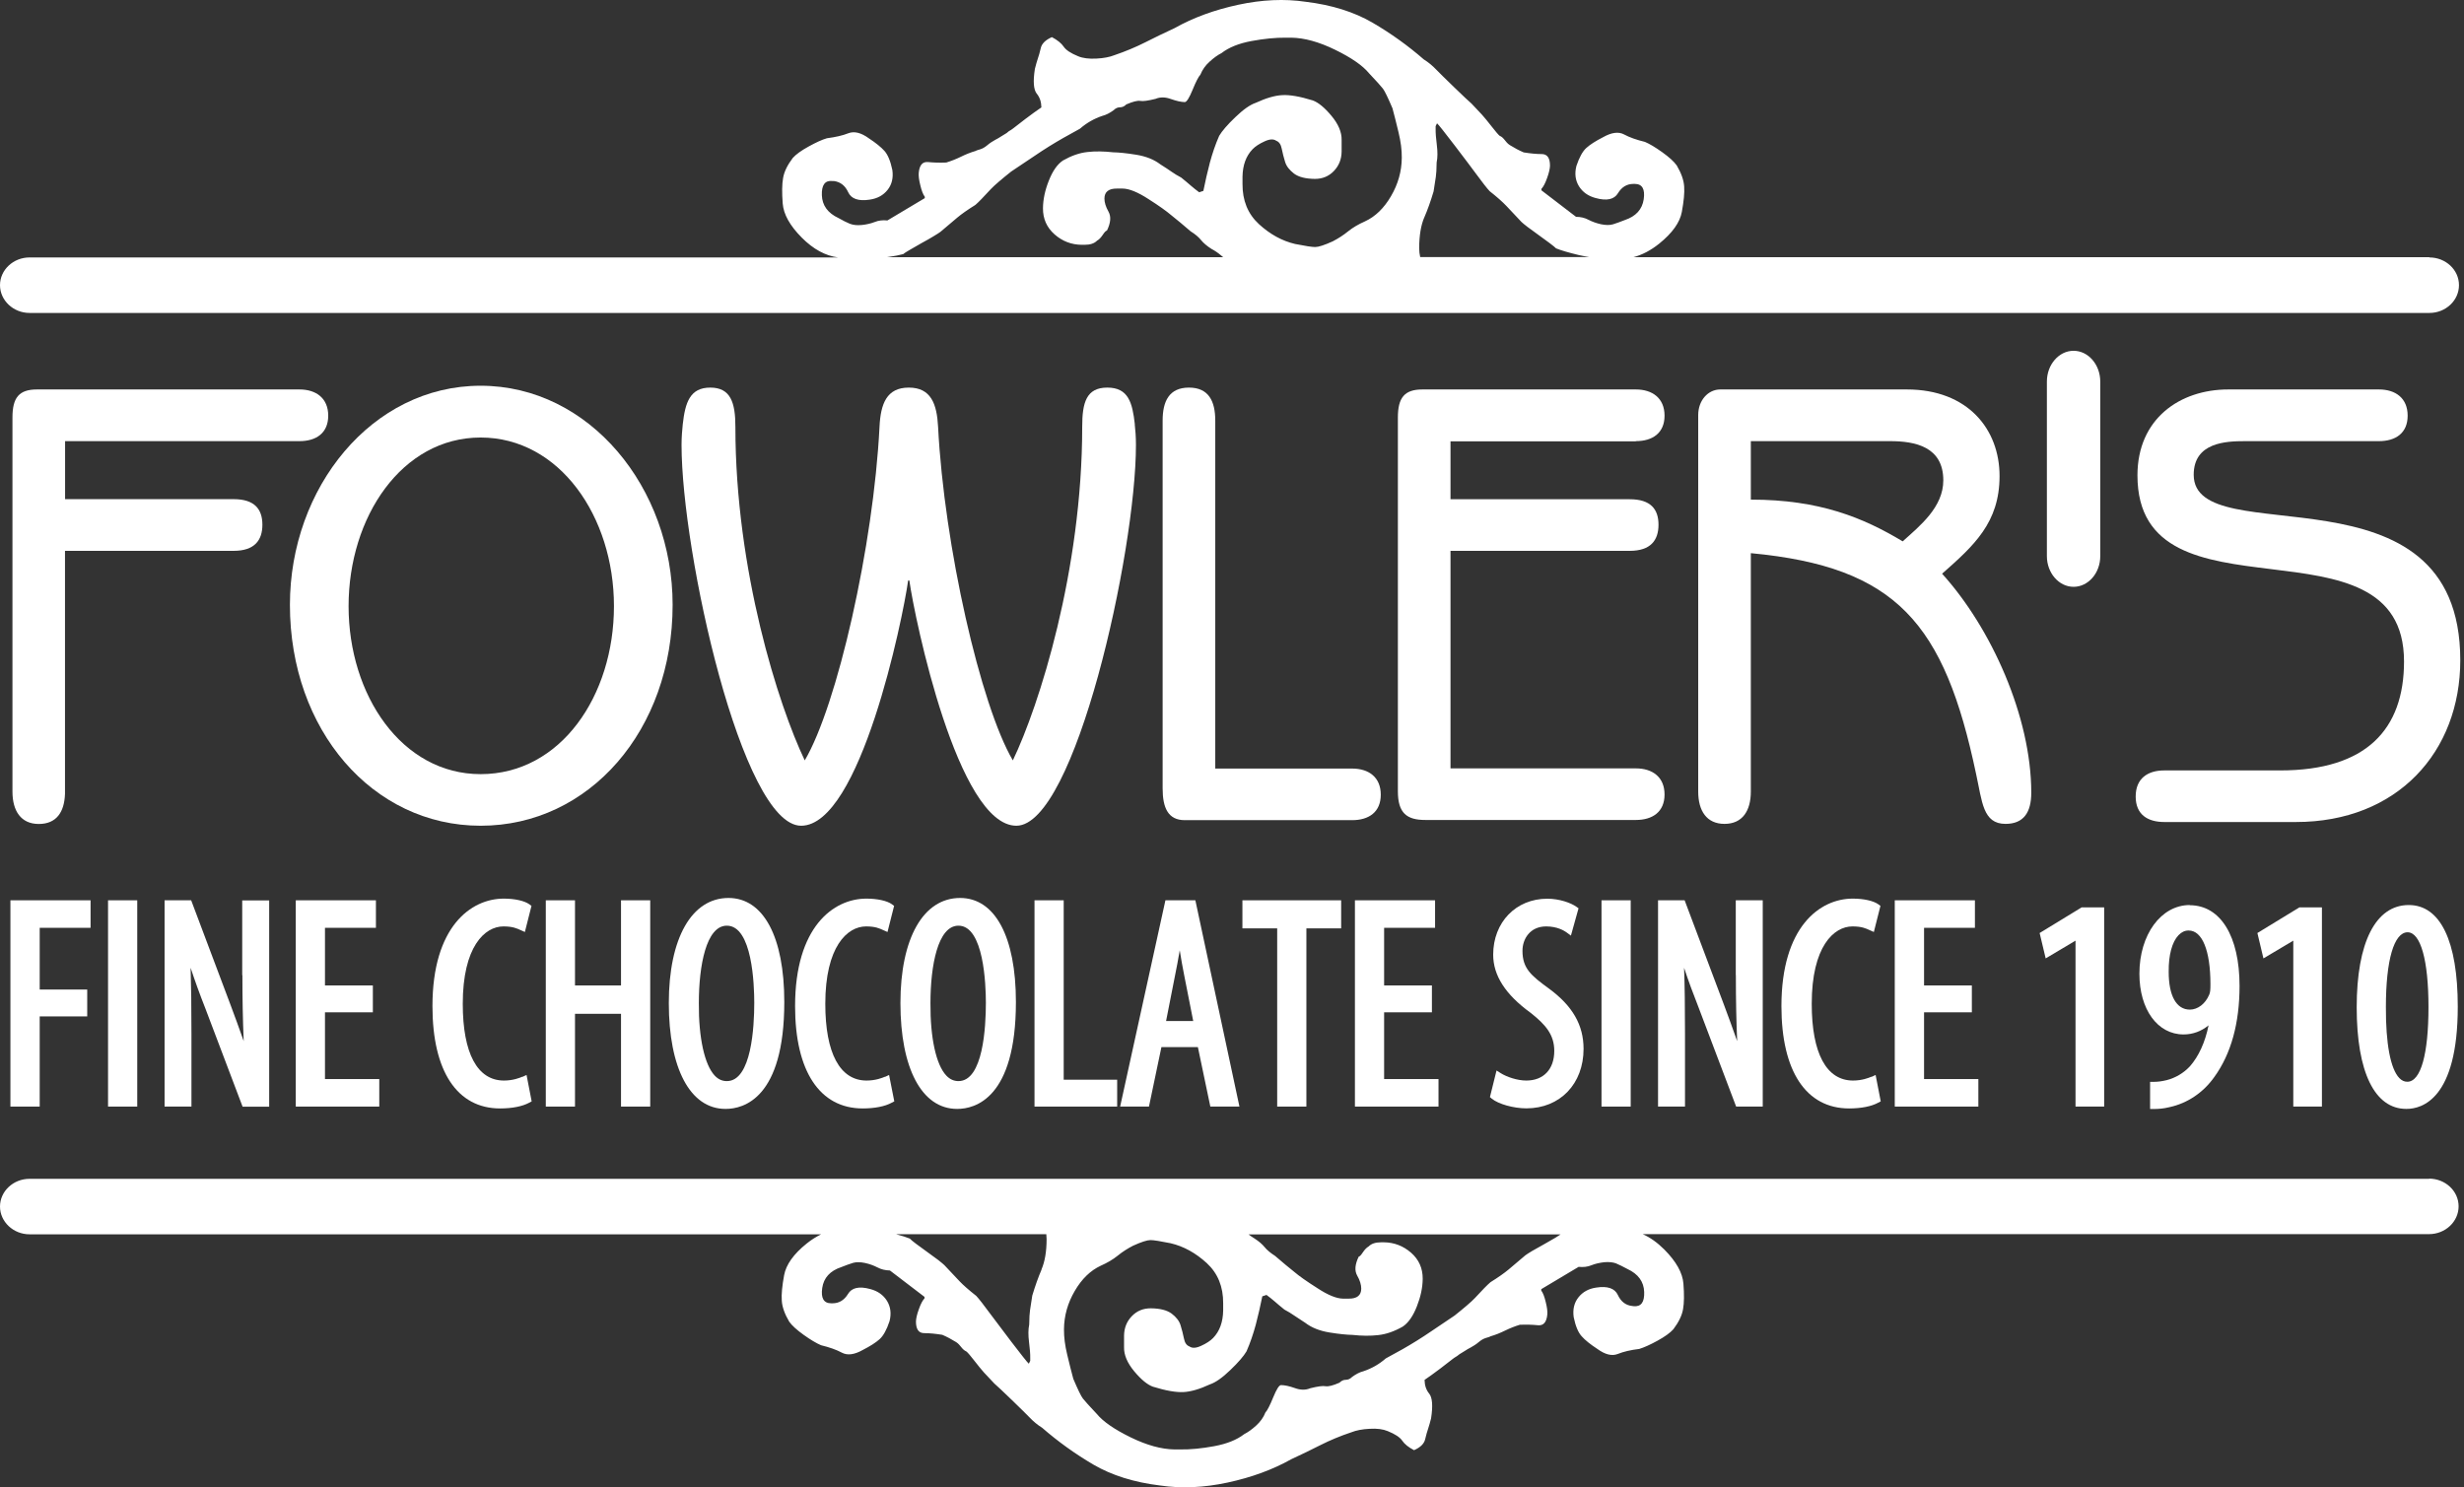 <svg xmlns="http://www.w3.org/2000/svg" width="265" height="160" viewBox="0 0 265 160" fill="none"><rect x="0" y="0" width="265" height="160" fill="#333333" stroke="none"/><path d="M1.12 119.033H4.27V109.333H9.38V106.443H4.27V99.803H9.74V96.843H1.12V119.033Z" fill="white"></path><path d="M14.76 96.843H11.62V119.033H14.76V96.843Z" fill="white"></path><path d="M26.07 104.893C26.07 107.423 26.11 109.583 26.21 111.993C25.75 110.663 25.24 109.303 24.77 108.033L20.56 96.843H17.7V119.033H20.59V111.233C20.59 108.203 20.56 106.023 20.5 104.103C20.96 105.493 21.48 106.943 22.1 108.513L26.09 119.043H28.95V96.853H26.05V104.903L26.07 104.893Z" fill="white"></path><path d="M34.95 108.893H40.1V106.003H34.95V99.803H40.43V96.843H31.81V119.033H40.79V116.073H34.95V108.893Z" fill="white"></path><path d="M56.17 115.823C55.9 115.943 55.17 116.233 54.2 116.233C51.34 116.233 49.77 113.303 49.77 107.973C49.77 101.833 52.13 99.653 54.14 99.653C55.13 99.653 55.56 99.853 56.02 100.063L56.45 100.253L57.16 97.443L56.93 97.273C56.4 96.893 55.35 96.663 54.18 96.663C50.64 96.663 46.51 99.693 46.51 108.233C46.51 115.223 49.16 119.233 53.78 119.233C55.08 119.233 56.19 119.013 56.92 118.613L57.18 118.473L56.63 115.633L56.17 115.843V115.823Z" fill="white"></path><path d="M66.79 106.003H61.84V96.843H58.7V119.033H61.84V109.053H66.79V119.033H69.93V96.843H66.79V106.003Z" fill="white"></path><path d="M81.12 107.873C81.12 110.403 80.83 116.293 78.17 116.293C77.67 116.293 77.25 116.103 76.87 115.703C75.78 114.553 75.13 111.643 75.16 107.903C75.16 103.873 75.95 99.573 78.17 99.573C80.91 99.573 81.12 105.923 81.12 107.873ZM78.35 96.593C74.39 96.593 71.93 100.923 71.93 107.903C71.93 114.883 74.21 119.283 78.02 119.283H78.05C79.95 119.283 84.35 118.163 84.35 107.783C84.35 100.783 82.11 96.593 78.35 96.593Z" fill="white"></path><path d="M95.17 115.823C94.9 115.943 94.17 116.233 93.2 116.233C90.34 116.233 88.76 113.303 88.76 107.973C88.76 101.833 91.12 99.653 93.14 99.653C94.13 99.653 94.56 99.853 95.02 100.063L95.45 100.253L96.16 97.443L95.93 97.273C95.41 96.893 94.35 96.663 93.18 96.663C89.64 96.663 85.51 99.693 85.51 108.233C85.51 115.223 88.16 119.233 92.78 119.233C94.07 119.233 95.19 119.013 95.91 118.613L96.18 118.473L95.62 115.633L95.17 115.843V115.823Z" fill="white"></path><path d="M106.03 107.873C106.03 110.403 105.75 116.293 103.08 116.293C102.59 116.293 102.16 116.103 101.78 115.703C100.68 114.553 100.04 111.643 100.07 107.903C100.07 103.873 100.86 99.573 103.08 99.573C105.81 99.573 106.03 105.923 106.03 107.873ZM103.26 96.593C99.3 96.593 96.84 100.923 96.84 107.903C96.84 114.883 99.12 119.283 102.93 119.283H102.96C104.85 119.283 109.26 118.163 109.26 107.783C109.26 100.783 107.02 96.593 103.26 96.593Z" fill="white"></path><path d="M114.4 96.843H111.26V119.033H120.15V116.143H114.4V96.843Z" fill="white"></path><path d="M128.33 109.833H125.41L126.37 104.953C126.53 104.193 126.7 103.263 126.88 102.223C127.03 103.163 127.19 104.073 127.36 104.913L128.33 109.833ZM125.34 96.843L120.47 119.033H123.57L124.91 112.633H128.83L130.17 119.033H133.3L128.56 96.843H125.34Z" fill="white"></path><path d="M133.62 99.863H137.36V119.033H140.5V99.863H144.24V96.843H133.62V99.863Z" fill="white"></path><path d="M148.86 108.893H154V106.003H148.86V99.803H154.34V96.843H145.72V119.033H154.71V116.073H148.86V108.893Z" fill="white"></path><path d="M166.58 106.333C164.66 104.933 163.74 104.173 163.74 102.273C163.74 101.013 164.54 99.653 166.29 99.653C167.48 99.653 168.23 100.113 168.49 100.303L168.95 100.643L169.77 97.703L169.53 97.533C168.95 97.123 167.72 96.673 166.41 96.673C163.04 96.673 160.59 99.203 160.59 102.693C160.59 104.933 161.91 106.983 164.61 108.943C166.22 110.213 167.16 111.293 167.16 113.043C167.16 115.013 166.01 116.233 164.15 116.233C163.17 116.233 162.03 115.833 161.41 115.443L160.95 115.153L160.24 118.013L160.44 118.183C161.15 118.763 162.78 119.223 164.16 119.223C167.78 119.223 170.31 116.593 170.31 112.823C170.31 110.263 169.13 108.203 166.58 106.333Z" fill="white"></path><path d="M175.38 96.843H172.24V119.033H175.38V96.843Z" fill="white"></path><path d="M186.69 104.893C186.69 107.643 186.74 109.863 186.83 111.993C186.36 110.653 185.86 109.283 185.38 108.003L181.18 96.843H178.32V119.033H181.22V111.233C181.22 108.203 181.19 106.023 181.12 104.103C181.58 105.493 182.11 106.933 182.73 108.503L186.72 119.033H189.58V96.843H186.68V104.893H186.69Z" fill="white"></path><path d="M201.26 115.823C200.99 115.943 200.26 116.233 199.29 116.233C196.43 116.233 194.85 113.303 194.85 107.973C194.85 101.833 197.21 99.653 199.23 99.653C200.21 99.653 200.65 99.853 201.1 100.063L201.53 100.253L202.24 97.443L202.01 97.273C201.48 96.893 200.43 96.663 199.26 96.663C195.72 96.663 191.59 99.693 191.59 108.233C191.59 115.223 194.24 119.233 198.87 119.233C200.16 119.233 201.28 119.013 202 118.613L202.27 118.473L201.72 115.633L201.27 115.843L201.26 115.823Z" fill="white"></path><path d="M206.93 108.893H212.07V106.003H206.93V99.803H212.4V96.843H203.78V119.033H212.77V116.073H206.93V108.893Z" fill="white"></path><path d="M219.36 100.363L220.01 103.093L223.22 101.183V119.033H226.3V97.603H223.88L219.36 100.363Z" fill="white"></path><path d="M235.36 100.093H235.39C236.85 100.093 237.73 102.253 237.73 105.883C237.73 106.543 237.7 106.763 237.59 107.013C237.18 107.983 236.36 108.603 235.52 108.603C234.07 108.603 233.24 107.123 233.24 104.543C233.22 102.733 233.6 101.333 234.29 100.603C234.61 100.263 234.98 100.093 235.36 100.093ZM235.51 97.353C232.42 97.353 230.09 100.533 230.09 104.743C230.09 108.583 232.04 111.273 234.84 111.273C235.84 111.273 236.75 110.933 237.53 110.293C237.16 112.113 236.47 113.623 235.53 114.693C234.86 115.423 233.96 115.953 233.01 116.193C232.51 116.313 232.08 116.373 231.64 116.373H231.24V119.293H231.64C232.1 119.293 232.66 119.263 233.33 119.093C235.27 118.673 236.98 117.513 238.16 115.833C239.95 113.353 240.86 110.063 240.86 106.053C240.86 100.703 238.81 97.373 235.5 97.373" fill="white"></path><path d="M242.78 100.363L243.43 103.093L246.64 101.183V119.033H249.72V97.603H247.3L242.78 100.363Z" fill="white"></path><path d="M258.93 100.283C260.33 100.283 261.18 103.283 261.18 108.323C261.18 113.363 260.36 116.363 258.9 116.363C258.58 116.363 258.3 116.233 258.04 115.963C257.09 114.963 256.58 112.253 256.6 108.323C256.6 103.283 257.47 100.283 258.94 100.283M259.06 97.353C255.5 97.353 253.46 101.363 253.46 108.353C253.46 115.343 255.4 119.283 258.79 119.283H258.82C260.48 119.283 264.33 118.213 264.33 108.283C264.33 101.233 262.46 97.353 259.06 97.353Z" fill="white"></path><path d="M167.33 133.113C166.96 133.333 166.53 133.573 166.06 133.843C165.58 134.103 165.15 134.343 164.78 134.563C164.41 134.783 164.17 134.943 164.05 135.033C163.29 135.683 162.68 136.193 162.24 136.563C161.8 136.933 161.15 137.393 160.3 137.923C159.97 138.203 159.41 138.773 158.62 139.633C158.27 140.013 157.36 140.783 156.44 141.513C155.67 142.023 154.85 142.583 153.93 143.203C152.88 143.923 151.84 144.563 150.84 145.133C149.84 145.693 149.24 146.023 149.04 146.123C148.33 146.743 147.53 147.203 146.63 147.503C146.23 147.603 145.83 147.813 145.42 148.113C145.21 148.323 144.99 148.423 144.74 148.423C144.49 148.423 144.27 148.523 144.06 148.733C143.36 149.043 142.86 149.163 142.56 149.113C142.27 149.053 141.71 149.133 140.91 149.333C140.41 149.543 139.86 149.533 139.26 149.313C138.66 149.103 138.17 148.993 137.77 148.993C137.57 148.993 137.29 149.433 136.93 150.313C136.57 151.193 136.29 151.743 136.09 151.943C135.89 152.463 135.56 152.923 135.1 153.343C134.65 153.753 134.22 154.063 133.82 154.263C133.02 154.883 131.94 155.313 130.59 155.563C129.24 155.813 128.01 155.933 126.91 155.913H126.31C124.91 155.893 123.34 155.463 121.6 154.613C119.86 153.763 118.64 152.923 117.95 152.083C117.16 151.243 116.66 150.693 116.46 150.433C116.26 150.173 115.92 149.463 115.43 148.313C115.23 147.583 115.02 146.723 114.78 145.733C114.54 144.743 114.42 143.833 114.43 142.993C114.44 141.533 114.83 140.163 115.59 138.863C116.34 137.573 117.28 136.663 118.38 136.153C119.08 135.843 119.68 135.493 120.19 135.083C120.69 134.673 121.25 134.313 121.85 134.003C122.75 133.593 123.38 133.393 123.73 133.393C124.08 133.393 124.8 133.513 125.9 133.733C127.3 134.063 128.59 134.773 129.79 135.873C130.98 136.973 131.56 138.413 131.55 140.183V140.963C131.53 142.213 131.17 143.203 130.47 143.923C130.17 144.233 129.74 144.513 129.19 144.763C128.64 145.023 128.21 145.043 127.92 144.833C127.62 144.723 127.42 144.443 127.33 143.973C127.23 143.503 127.12 143.033 126.97 142.563C126.83 142.093 126.5 141.673 126.01 141.303C125.51 140.933 124.77 140.743 123.76 140.733C122.96 140.733 122.28 141.003 121.73 141.573C121.18 142.143 120.9 142.843 120.89 143.673V144.913C120.87 145.743 121.24 146.613 121.98 147.503C122.72 148.393 123.39 148.943 123.99 149.163C125.38 149.593 126.48 149.783 127.28 149.743C128.08 149.703 129.03 149.423 130.13 148.913C130.73 148.713 131.46 148.203 132.32 147.373C133.18 146.553 133.76 145.873 134.06 145.363C134.47 144.433 134.79 143.473 135.06 142.483C135.32 141.493 135.55 140.483 135.76 139.443L136.21 139.293C136.51 139.513 136.8 139.743 137.1 140.003C137.4 140.263 137.74 140.553 138.14 140.873C138.53 141.083 138.89 141.293 139.18 141.503C139.48 141.713 139.88 141.973 140.38 142.293C141.07 142.823 141.94 143.163 142.99 143.333C144.04 143.503 144.86 143.583 145.46 143.593C146.45 143.703 147.38 143.713 148.23 143.613C149.08 143.523 149.96 143.213 150.86 142.703C151.47 142.293 151.97 141.573 152.38 140.533C152.79 139.493 153 138.513 153.01 137.573C153.02 136.423 152.6 135.493 151.76 134.753C150.92 134.023 149.94 133.643 148.84 133.633H148.54C147.94 133.633 147.49 133.773 147.19 134.083C146.99 134.193 146.79 134.393 146.58 134.703C146.38 135.013 146.22 135.173 146.13 135.173C145.72 136.013 145.67 136.683 145.96 137.203C146.26 137.723 146.4 138.203 146.4 138.613C146.4 139.343 145.94 139.703 145.04 139.693H144.44C143.74 139.683 142.82 139.313 141.68 138.563C140.53 137.833 139.71 137.253 139.22 136.833C138.82 136.513 138.5 136.253 138.25 136.043C138 135.843 137.63 135.523 137.13 135.093C136.63 134.773 136.26 134.463 136.01 134.153C135.76 133.843 135.39 133.523 134.89 133.203C134.66 133.073 134.48 132.923 134.28 132.783H167.84C167.71 132.873 167.54 132.973 167.31 133.123M112.02 136.563C111.66 137.393 111.33 138.333 111.02 139.363C110.91 140.093 110.83 140.613 110.78 140.923C110.73 141.233 110.7 141.753 110.69 142.483C110.58 143.003 110.58 143.623 110.67 144.353C110.76 145.083 110.81 145.653 110.8 146.073V146.383L110.65 146.693C110.45 146.583 107.16 142.223 106.47 141.283C105.78 140.343 105.29 139.713 104.99 139.393C104.19 138.763 103.6 138.243 103.2 137.823C102.8 137.403 102.26 136.823 101.57 136.093C101.47 135.993 101.24 135.803 100.9 135.533C100.56 135.273 100.15 134.973 99.71 134.663C99.26 134.343 98.86 134.053 98.52 133.793C98.17 133.533 97.95 133.343 97.85 133.233C97.51 133.093 97.01 132.933 96.38 132.763H112.53C112.55 132.933 112.56 133.103 112.56 133.283C112.56 134.633 112.37 135.723 112.01 136.553M261.27 126.803H3.18C1.43 126.803 0 128.143 0 129.783C0 131.423 1.43 132.773 3.18 132.773H88.31C87.79 133.033 87.28 133.343 86.76 133.763C85.35 134.893 84.54 136.033 84.33 137.173C84.12 138.323 84.03 139.233 84.08 139.903C84.12 140.583 84.39 141.343 84.88 142.173C85.18 142.593 85.7 143.063 86.44 143.593C87.18 144.123 87.81 144.493 88.3 144.703C89.2 144.923 89.95 145.183 90.54 145.503C91.14 145.823 91.89 145.723 92.79 145.213C93.59 144.803 94.19 144.423 94.6 144.053C95 143.693 95.36 143.053 95.67 142.113C95.88 141.283 95.78 140.553 95.39 139.923C94.99 139.293 94.4 138.873 93.6 138.663C92.4 138.333 91.6 138.513 91.2 139.193C90.79 139.863 90.24 140.193 89.54 140.193H89.39C88.59 140.193 88.27 139.633 88.43 138.543C88.59 137.453 89.27 136.703 90.47 136.303C90.97 136.103 91.4 135.953 91.75 135.843C92.1 135.743 92.53 135.753 93.02 135.853C93.52 135.963 93.96 136.123 94.37 136.333C94.76 136.543 95.21 136.653 95.71 136.663L99.43 139.503V139.663C99.23 139.873 99.02 140.263 98.82 140.833C98.61 141.403 98.52 141.843 98.51 142.153C98.51 142.983 98.8 143.403 99.4 143.403C100 143.403 100.65 143.473 101.34 143.583C101.84 143.793 102.34 144.063 102.84 144.373C103.33 144.693 103.43 145.153 103.93 145.373C104.23 145.583 105.29 147.063 105.83 147.643C106.38 148.223 106.75 148.613 106.94 148.823C107.34 149.143 110.34 152.053 110.74 152.483C111.14 152.903 111.58 153.273 112.08 153.583C113.77 155.053 115.6 156.373 117.59 157.543C119.58 158.703 121.97 159.453 124.77 159.793C127.06 160.133 129.49 160.023 132.04 159.473C134.59 158.923 136.87 158.093 138.88 156.963C139.98 156.453 141.04 155.943 142.04 155.433C143.05 154.923 144.15 154.463 145.35 154.063C145.85 153.863 146.5 153.733 147.3 153.693C148.1 153.643 148.75 153.733 149.25 153.943C150.04 154.263 150.56 154.603 150.81 154.973C151.06 155.343 151.48 155.683 152.08 155.993C152.78 155.683 153.19 155.283 153.29 154.753C153.39 154.343 153.49 153.973 153.6 153.663C153.7 153.353 153.81 152.983 153.91 152.573C154.12 151.223 154.05 150.343 153.71 149.913C153.38 149.513 153.22 149.023 153.21 148.433C154.11 147.833 155.86 146.493 156.22 146.193C156.31 146.113 156.42 146.053 156.52 145.983C156.63 145.933 156.76 145.833 156.96 145.673C157.19 145.533 157.41 145.403 157.61 145.273C157.83 145.093 158.44 144.873 159.04 144.363C159.64 143.853 160 143.923 160.31 143.743C160.83 143.593 161.35 143.383 161.88 143.123C162.41 142.863 162.93 142.663 163.45 142.503C164.15 142.473 164.8 142.493 165.4 142.553C166 142.613 166.33 142.233 166.41 141.403C166.44 141.083 166.39 140.643 166.24 140.053C166.1 139.463 165.94 139.053 165.76 138.823V138.673L169.78 136.273C170.28 136.323 170.74 136.273 171.15 136.103C171.57 135.933 172.03 135.833 172.54 135.773C173.05 135.733 173.47 135.773 173.81 135.903C174.15 136.053 174.56 136.243 175.03 136.503C176.19 137.043 176.79 137.863 176.83 138.973C176.87 140.083 176.49 140.583 175.69 140.503L175.54 140.483C174.85 140.413 174.33 140.013 174 139.303C173.67 138.583 172.89 138.313 171.67 138.503C170.85 138.623 170.22 138.973 169.76 139.553C169.3 140.133 169.13 140.843 169.25 141.693C169.45 142.663 169.74 143.343 170.11 143.743C170.47 144.153 171.03 144.603 171.78 145.093C172.63 145.713 173.36 145.893 173.99 145.643C174.61 145.393 175.38 145.213 176.3 145.103C176.82 144.943 177.47 144.653 178.27 144.213C179.07 143.773 179.63 143.363 179.97 142.983C180.55 142.213 180.9 141.483 181.01 140.823C181.13 140.163 181.14 139.243 181.05 138.083C180.96 136.923 180.28 135.703 179 134.413C178.24 133.653 177.47 133.113 176.67 132.753H261.24C262.99 132.753 264.42 131.413 264.42 129.763C264.42 128.113 262.99 126.783 261.24 126.783" fill="white"></path><path d="M97.14 27.333C97.25 27.233 97.49 27.083 97.87 26.863C98.24 26.643 98.67 26.403 99.14 26.133C99.62 25.873 100.05 25.633 100.42 25.403C100.79 25.183 101.03 25.023 101.15 24.933C101.91 24.283 102.52 23.773 102.96 23.403C103.4 23.033 104.05 22.573 104.9 22.043C105.23 21.763 105.78 21.193 106.57 20.333C106.92 19.953 107.83 19.183 108.75 18.453C109.52 17.943 110.34 17.393 111.26 16.773C112.31 16.053 113.35 15.413 114.35 14.843C115.35 14.283 115.95 13.953 116.15 13.843C116.86 13.223 117.66 12.763 118.56 12.463C118.96 12.363 119.36 12.153 119.77 11.853C119.98 11.643 120.2 11.543 120.45 11.543C120.7 11.543 120.93 11.443 121.13 11.233C121.83 10.933 122.33 10.803 122.63 10.853C122.92 10.913 123.48 10.833 124.28 10.633C124.78 10.423 125.33 10.433 125.93 10.653C126.53 10.863 127.02 10.973 127.42 10.983C127.62 10.983 127.9 10.543 128.26 9.663C128.62 8.783 128.9 8.243 129.1 8.033C129.31 7.513 129.63 7.043 130.09 6.633C130.54 6.223 130.97 5.913 131.37 5.713C132.17 5.093 133.25 4.663 134.6 4.413C135.95 4.163 137.18 4.043 138.28 4.053H138.88C140.28 4.073 141.85 4.503 143.59 5.353C145.33 6.203 146.55 7.043 147.24 7.883C148.03 8.723 148.53 9.273 148.73 9.533C148.93 9.793 149.27 10.503 149.76 11.653C149.96 12.383 150.17 13.243 150.41 14.233C150.65 15.223 150.77 16.133 150.76 16.973C150.75 18.433 150.36 19.803 149.6 21.103C148.85 22.393 147.91 23.303 146.8 23.813C146.1 24.123 145.5 24.473 144.99 24.883C144.49 25.293 143.93 25.653 143.33 25.963C142.43 26.373 141.8 26.573 141.45 26.573C141.1 26.573 140.38 26.463 139.28 26.243C137.88 25.913 136.59 25.203 135.39 24.103C134.2 23.003 133.62 21.563 133.63 19.793V19.013C133.65 17.763 134.01 16.783 134.71 16.053C135.01 15.743 135.44 15.463 135.99 15.213C136.54 14.953 136.97 14.933 137.26 15.143C137.56 15.253 137.76 15.533 137.85 16.003C137.95 16.473 138.06 16.943 138.21 17.413C138.35 17.883 138.68 18.293 139.17 18.673C139.67 19.043 140.41 19.233 141.42 19.243C142.22 19.243 142.9 18.973 143.45 18.403C144 17.833 144.28 17.133 144.29 16.303V15.053C144.31 14.223 143.94 13.353 143.2 12.463C142.46 11.573 141.79 11.023 141.19 10.803C139.8 10.373 138.7 10.183 137.9 10.233C137.1 10.273 136.15 10.553 135.05 11.063C134.45 11.263 133.72 11.773 132.86 12.603C132 13.423 131.42 14.103 131.12 14.613C130.71 15.543 130.39 16.503 130.12 17.493C129.86 18.483 129.63 19.493 129.42 20.533L128.97 20.683C128.67 20.463 128.38 20.233 128.08 19.973C127.78 19.713 127.44 19.423 127.04 19.103C126.65 18.893 126.29 18.683 126 18.473C125.7 18.263 125.3 17.993 124.8 17.683C124.11 17.153 123.24 16.813 122.19 16.643C121.14 16.473 120.32 16.393 119.72 16.383C118.73 16.273 117.8 16.253 116.95 16.353C116.1 16.443 115.22 16.753 114.32 17.263C113.71 17.673 113.21 18.393 112.8 19.433C112.39 20.463 112.18 21.453 112.17 22.393C112.16 23.533 112.58 24.473 113.42 25.213C114.26 25.953 115.24 26.323 116.34 26.333H116.64C117.24 26.333 117.69 26.193 117.99 25.883C118.19 25.783 118.39 25.573 118.6 25.263C118.8 24.953 118.96 24.803 119.05 24.803C119.46 23.963 119.51 23.293 119.22 22.773C118.92 22.243 118.78 21.773 118.78 21.363C118.78 20.633 119.24 20.273 120.14 20.283H120.74C121.44 20.293 122.36 20.663 123.5 21.403C124.65 22.133 125.47 22.723 125.96 23.143C126.36 23.463 126.68 23.723 126.93 23.933C127.18 24.143 127.55 24.463 128.05 24.883C128.55 25.193 128.92 25.513 129.17 25.823C129.42 26.133 129.79 26.453 130.29 26.773C130.69 26.983 131.03 27.223 131.33 27.483C131.39 27.533 131.48 27.603 131.55 27.663H95.42C96.18 27.553 96.75 27.443 97.14 27.333ZM153.18 23.393C153.54 22.563 153.87 21.633 154.18 20.593C154.29 19.863 154.37 19.343 154.42 19.033C154.47 18.723 154.5 18.203 154.51 17.473C154.62 16.953 154.62 16.333 154.53 15.603C154.44 14.873 154.39 14.293 154.4 13.883V13.573L154.55 13.263C154.75 13.373 158.04 17.733 158.73 18.673C159.42 19.613 159.91 20.243 160.21 20.563C161.01 21.193 161.6 21.723 162 22.143C162.4 22.563 162.94 23.143 163.63 23.873C163.73 23.973 163.96 24.163 164.3 24.423C164.64 24.683 165.05 24.983 165.49 25.293C165.94 25.613 166.34 25.903 166.68 26.163C167.03 26.423 167.25 26.613 167.35 26.713C167.85 26.923 168.67 27.163 169.82 27.443C170.22 27.533 170.57 27.593 170.93 27.653H152.74C152.67 27.353 152.63 27.023 152.63 26.663C152.64 25.313 152.82 24.223 153.18 23.383M261.27 27.663H175.69C176.61 27.413 177.53 26.943 178.45 26.203C179.86 25.063 180.67 23.933 180.88 22.793C181.09 21.643 181.18 20.743 181.13 20.063C181.09 19.383 180.82 18.623 180.33 17.793C180.03 17.373 179.51 16.903 178.77 16.373C178.03 15.843 177.41 15.473 176.91 15.263C176.01 15.043 175.26 14.783 174.67 14.463C174.08 14.143 173.32 14.243 172.42 14.753C171.62 15.163 171.02 15.543 170.61 15.913C170.21 16.273 169.85 16.923 169.54 17.853C169.33 18.683 169.43 19.413 169.82 20.043C170.22 20.673 170.81 21.093 171.61 21.303C172.81 21.633 173.61 21.453 174.01 20.783C174.42 20.113 174.97 19.783 175.67 19.783H175.82C176.62 19.783 176.94 20.343 176.78 21.433C176.62 22.523 175.94 23.273 174.74 23.673C174.24 23.873 173.81 24.023 173.46 24.133C173.11 24.233 172.68 24.223 172.19 24.123C171.69 24.013 171.25 23.853 170.84 23.643C170.45 23.433 170 23.323 169.5 23.323L165.78 20.473V20.313C165.98 20.103 166.19 19.713 166.39 19.143C166.6 18.573 166.69 18.133 166.7 17.823C166.7 16.993 166.41 16.573 165.81 16.573C165.21 16.573 164.56 16.503 163.87 16.393C163.37 16.183 162.87 15.913 162.37 15.603C161.88 15.283 161.78 14.813 161.28 14.603C160.99 14.383 159.92 12.913 159.38 12.333C158.83 11.753 158.46 11.363 158.27 11.153C157.87 10.833 154.87 7.923 154.47 7.493C154.07 7.073 153.63 6.703 153.13 6.393C151.44 4.923 149.61 3.603 147.62 2.443C145.63 1.283 143.24 0.533 140.44 0.193C138.15 -0.147 135.72 -0.037 133.17 0.513C130.62 1.063 128.34 1.893 126.33 3.023C125.23 3.533 124.17 4.043 123.17 4.553C122.16 5.063 121.06 5.523 119.86 5.933C119.36 6.133 118.71 6.263 117.91 6.303C117.11 6.343 116.46 6.263 115.96 6.053C115.17 5.733 114.65 5.393 114.4 5.023C114.15 4.653 113.73 4.313 113.13 3.993C112.43 4.303 112.02 4.703 111.92 5.233C111.82 5.653 111.72 6.013 111.61 6.323C111.51 6.633 111.4 6.993 111.3 7.413C111.09 8.763 111.16 9.643 111.5 10.073C111.83 10.473 111.99 10.963 112 11.553C111.1 12.153 109.35 13.493 108.99 13.793C108.9 13.873 108.79 13.933 108.69 14.003C108.58 14.053 108.45 14.143 108.26 14.313C108.03 14.453 107.81 14.583 107.61 14.713C107.39 14.893 106.78 15.113 106.18 15.623C105.58 16.133 105.22 16.063 104.91 16.243C104.39 16.393 103.87 16.603 103.34 16.863C102.81 17.123 102.29 17.323 101.77 17.483C101.07 17.513 100.42 17.493 99.82 17.433C99.22 17.373 98.89 17.753 98.81 18.583C98.78 18.893 98.83 19.343 98.98 19.933C99.12 20.523 99.28 20.933 99.46 21.163V21.313L95.44 23.713C94.94 23.663 94.48 23.713 94.07 23.883C93.65 24.043 93.19 24.153 92.68 24.203C92.17 24.253 91.75 24.203 91.41 24.073C91.07 23.933 90.66 23.733 90.19 23.463C89.03 22.923 88.43 22.103 88.39 21.003C88.35 19.893 88.73 19.383 89.53 19.473H89.68C90.37 19.563 90.89 19.953 91.22 20.673C91.55 21.393 92.33 21.663 93.55 21.473C94.37 21.353 95 21.003 95.46 20.423C95.92 19.843 96.09 19.133 95.97 18.283C95.77 17.323 95.48 16.633 95.12 16.233C94.76 15.833 94.2 15.373 93.45 14.883C92.6 14.263 91.87 14.093 91.24 14.333C90.62 14.583 89.84 14.753 88.93 14.873C88.41 15.023 87.76 15.323 86.96 15.763C86.16 16.203 85.6 16.613 85.26 16.993C84.68 17.763 84.33 18.483 84.22 19.153C84.1 19.823 84.09 20.733 84.18 21.893C84.27 23.053 84.95 24.273 86.23 25.563C87.48 26.813 88.77 27.513 90.13 27.693H3.18C1.43 27.693 0 29.033 0 30.673C0 32.313 1.43 33.663 3.18 33.663H261.28C263.03 33.663 264.46 32.323 264.46 30.673C264.46 29.023 263.03 27.693 261.28 27.693" fill="white"></path><path d="M225.88 59.823C225.88 61.643 224.59 63.123 223.01 63.123C221.43 63.123 220.14 61.633 220.14 59.823V41.043C220.14 39.223 221.43 37.733 223.01 37.733C224.59 37.733 225.88 39.223 225.88 41.043V59.823Z" fill="white"></path><path d="M51.69 88.823C63.4 88.823 72.34 78.513 72.34 65.063C72.34 52.473 63.4 41.493 51.69 41.493C39.98 41.493 31.18 52.473 31.18 65.063C31.18 78.513 40.06 88.823 51.69 88.823ZM51.69 83.273C43.21 83.273 37.49 74.773 37.49 65.203C37.49 55.633 43.21 47.063 51.69 47.063C60.17 47.063 66.03 55.563 66.03 65.203C66.03 74.843 60.3 83.273 51.69 83.273Z" fill="white"></path><path d="M122.05 45.643C121.79 43.303 121.35 41.693 119.09 41.693C116.83 41.693 116.39 43.303 116.39 45.913C116.39 61.373 111.76 75.903 108.93 81.793C105.46 75.903 101.54 58.693 100.89 45.913C100.76 43.433 100.12 41.693 97.74 41.693C95.36 41.693 94.71 43.433 94.59 45.913C93.95 58.693 90.03 75.903 86.55 81.793C83.73 75.903 79.09 61.373 79.09 45.913C79.09 43.303 78.58 41.693 76.39 41.693C74.2 41.693 73.69 43.303 73.43 45.643C73.37 46.243 73.3 46.983 73.3 47.853C73.3 59.443 79.8 88.823 86.16 88.823C92.52 88.823 97.09 66.603 97.67 62.443H97.8C98.38 66.593 103.01 88.823 109.31 88.823C115.61 88.823 122.17 59.433 122.17 47.853C122.17 46.983 122.11 46.243 122.04 45.643" fill="white"></path><path d="M130.7 82.663V45.243C130.7 43.163 130 41.693 127.87 41.693C125.74 41.693 125.04 43.163 125.04 45.243V84.813C125.04 86.883 125.62 88.223 127.42 88.223H145.42C147.22 88.223 148.5 87.353 148.5 85.483C148.5 83.613 147.22 82.673 145.42 82.673H130.69L130.7 82.663Z" fill="white"></path><path d="M175.93 47.453C177.73 47.453 179.02 46.583 179.02 44.713C179.02 42.843 177.73 41.893 175.93 41.893H152.98C151.06 41.893 150.34 42.763 150.34 44.913V85.123C150.34 87.473 151.31 88.203 153.29 88.203H175.93C177.73 88.203 179.02 87.333 179.02 85.463C179.02 83.593 177.73 82.653 175.93 82.653H156V59.253H175.28C177.53 59.253 178.37 58.113 178.37 56.443C178.37 54.773 177.53 53.703 175.28 53.703H156V47.473H175.93V47.453Z" fill="white"></path><path d="M188.3 47.453H203.28C205.98 47.453 209 48.053 209 51.673C209 54.553 206.49 56.563 204.63 58.233C200.39 55.683 195.69 53.743 188.3 53.743V47.453ZM182.64 85.143C182.64 87.213 183.54 88.623 185.47 88.623C187.4 88.623 188.3 87.213 188.3 85.143V59.503C203.99 60.973 209.12 67.063 212.53 83.273C213.18 86.213 213.24 88.623 215.69 88.623C217.62 88.623 218.46 87.413 218.46 85.273C218.46 77.103 214.15 67.533 208.87 61.713C212.29 58.693 215.05 56.223 215.05 51.203C215.05 46.183 211.64 41.893 205.08 41.893H185.02C183.67 41.893 182.64 43.103 182.64 44.643V85.153V85.143Z" fill="white"></path><path d="M32.21 41.893H3.98C2.05 41.893 1.34 42.763 1.34 44.913V85.153C1.34 87.223 2.25 88.633 4.17 88.633C6.09 88.633 6.92 87.333 6.99 85.403V85.243C6.99 85.243 6.99 85.183 6.99 85.143V59.253H25.13C27.38 59.253 28.22 58.113 28.22 56.443C28.22 54.773 27.38 53.693 25.13 53.693H7V47.453H32.21C34.01 47.453 35.3 46.583 35.3 44.713C35.3 42.843 34.01 41.893 32.21 41.893Z" fill="white"></path><path d="M239.65 41.893C234.44 41.893 229.88 45.043 229.88 51.133C229.88 67.733 258.55 54.743 258.55 71.153C258.55 78.453 254.5 82.873 245.24 82.873H232.77C230.97 82.873 229.69 83.743 229.69 85.683C229.69 87.623 230.98 88.423 232.77 88.423H246.92C257.85 88.423 264.6 80.863 264.6 71.023C264.6 49.193 235.93 59.643 235.93 51.073C235.93 47.583 239.4 47.453 241.45 47.453H255.85C257.66 47.453 258.94 46.583 258.94 44.713C258.94 42.843 257.66 41.893 255.85 41.893H239.65Z" fill="white"></path></svg>